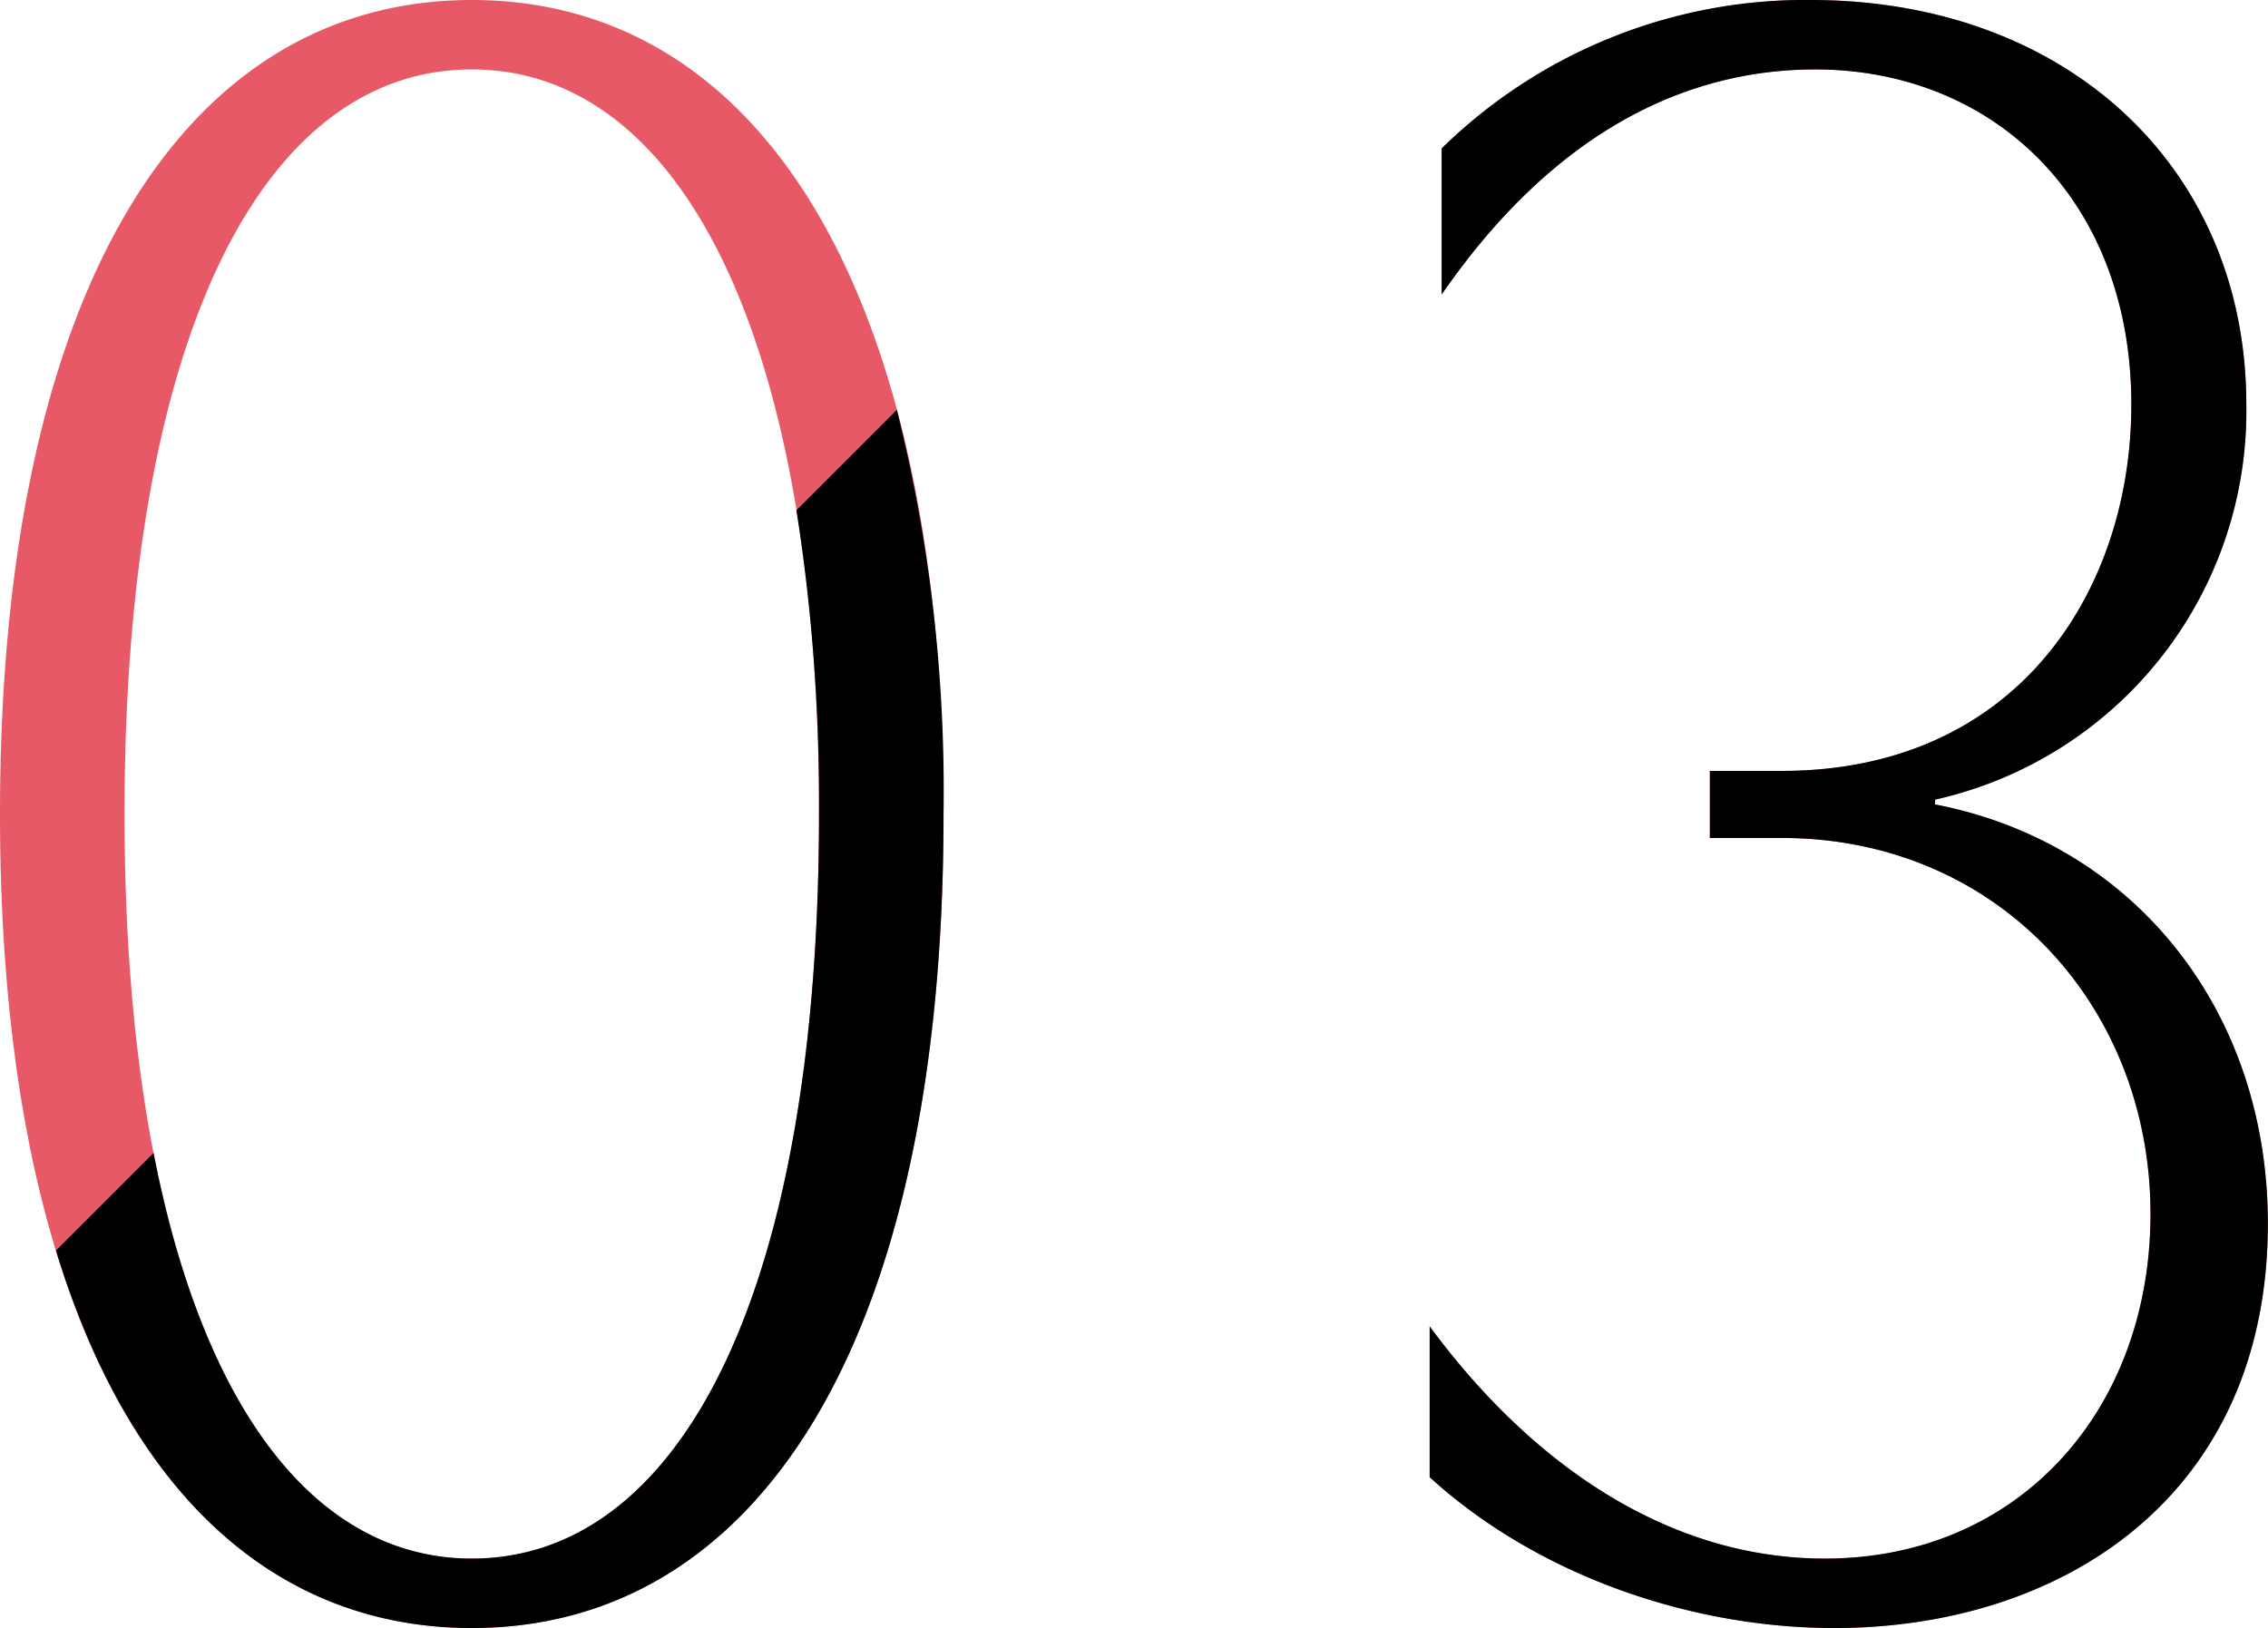<svg id="num_feature03.svg" xmlns="http://www.w3.org/2000/svg" width="151.53" height="108.81" viewBox="0 0 151.53 108.81">
  <defs>
    <style>
      .cls-1 {
        fill: #e75967;
      }

      .cls-1, .cls-2 {
        fill-rule: evenodd;
      }
    </style>
  </defs>
  <path id="_03" data-name="03" class="cls-1" d="M1275.08,4576.44c-18.88,0-31.52,18.72-31.52,54.4s12.64,54.4,31.52,54.4,31.52-18.72,31.52-54.4S1293.96,4576.44,1275.08,4576.44Zm0,4.64c13.92,0,23.2,17.76,23.2,49.76s-9.28,49.76-23.2,49.76-23.2-17.92-23.2-49.76C1251.88,4598.84,1261.16,4581.08,1275.08,4581.08Zm87.52,51.36c14.4,0,24.64,11.2,24.64,25.12,0,13.12-8.8,23.04-21.76,23.04-10.56,0-19.68-6.4-26.4-15.52v10.08c7.2,6.56,17.44,10.08,27.04,10.08,15.2,0,28.96-8.8,28.96-27.04,0-14.24-8.96-25.44-22.24-28v-0.32a26.608,26.608,0,0,0,20.8-26.4c0-15.84-12-27.04-29.12-27.04a34.719,34.719,0,0,0-24.64,9.92v9.76c7.52-10.88,16.32-15.04,24.96-15.04,11.84,0,21.12,8.64,21.12,22.4,0,12.32-7.52,24.48-23.36,24.48h-4.8v4.48h4.8Z" transform="translate(-1243.56 -4576.44)"/>
  <path id="_03-2" data-name="03" class="cls-2" d="M1395.08,4658.2c0,18.24-13.76,27.04-28.96,27.04-9.6,0-19.84-3.52-27.04-10.08v-10.08c6.72,9.12,15.84,15.52,26.4,15.52,12.96,0,21.76-9.92,21.76-23.04,0-13.92-10.24-25.12-24.64-25.12h-4.8v-4.48h4.8c15.84,0,23.36-12.16,23.36-24.48,0-13.76-9.28-22.4-21.12-22.4-8.64,0-17.44,4.16-24.96,15.04v-9.76a34.719,34.719,0,0,1,24.64-9.92c17.12,0,29.12,11.2,29.12,27.04a26.608,26.608,0,0,1-20.8,26.4v0.32C1386.12,4632.76,1395.08,4643.96,1395.08,4658.2Zm-91.6-54.37a104.775,104.775,0,0,1,3.12,27.01c0,35.68-12.64,54.4-31.52,54.4-12.79,0-22.71-8.6-27.78-25.23l6.52-6.52c3.41,17.55,11.1,27.11,21.26,27.11,13.92,0,23.2-17.76,23.2-49.76a125.387,125.387,0,0,0-1.51-20.3Z" transform="translate(-1243.56 -4576.44)"/>
</svg>
